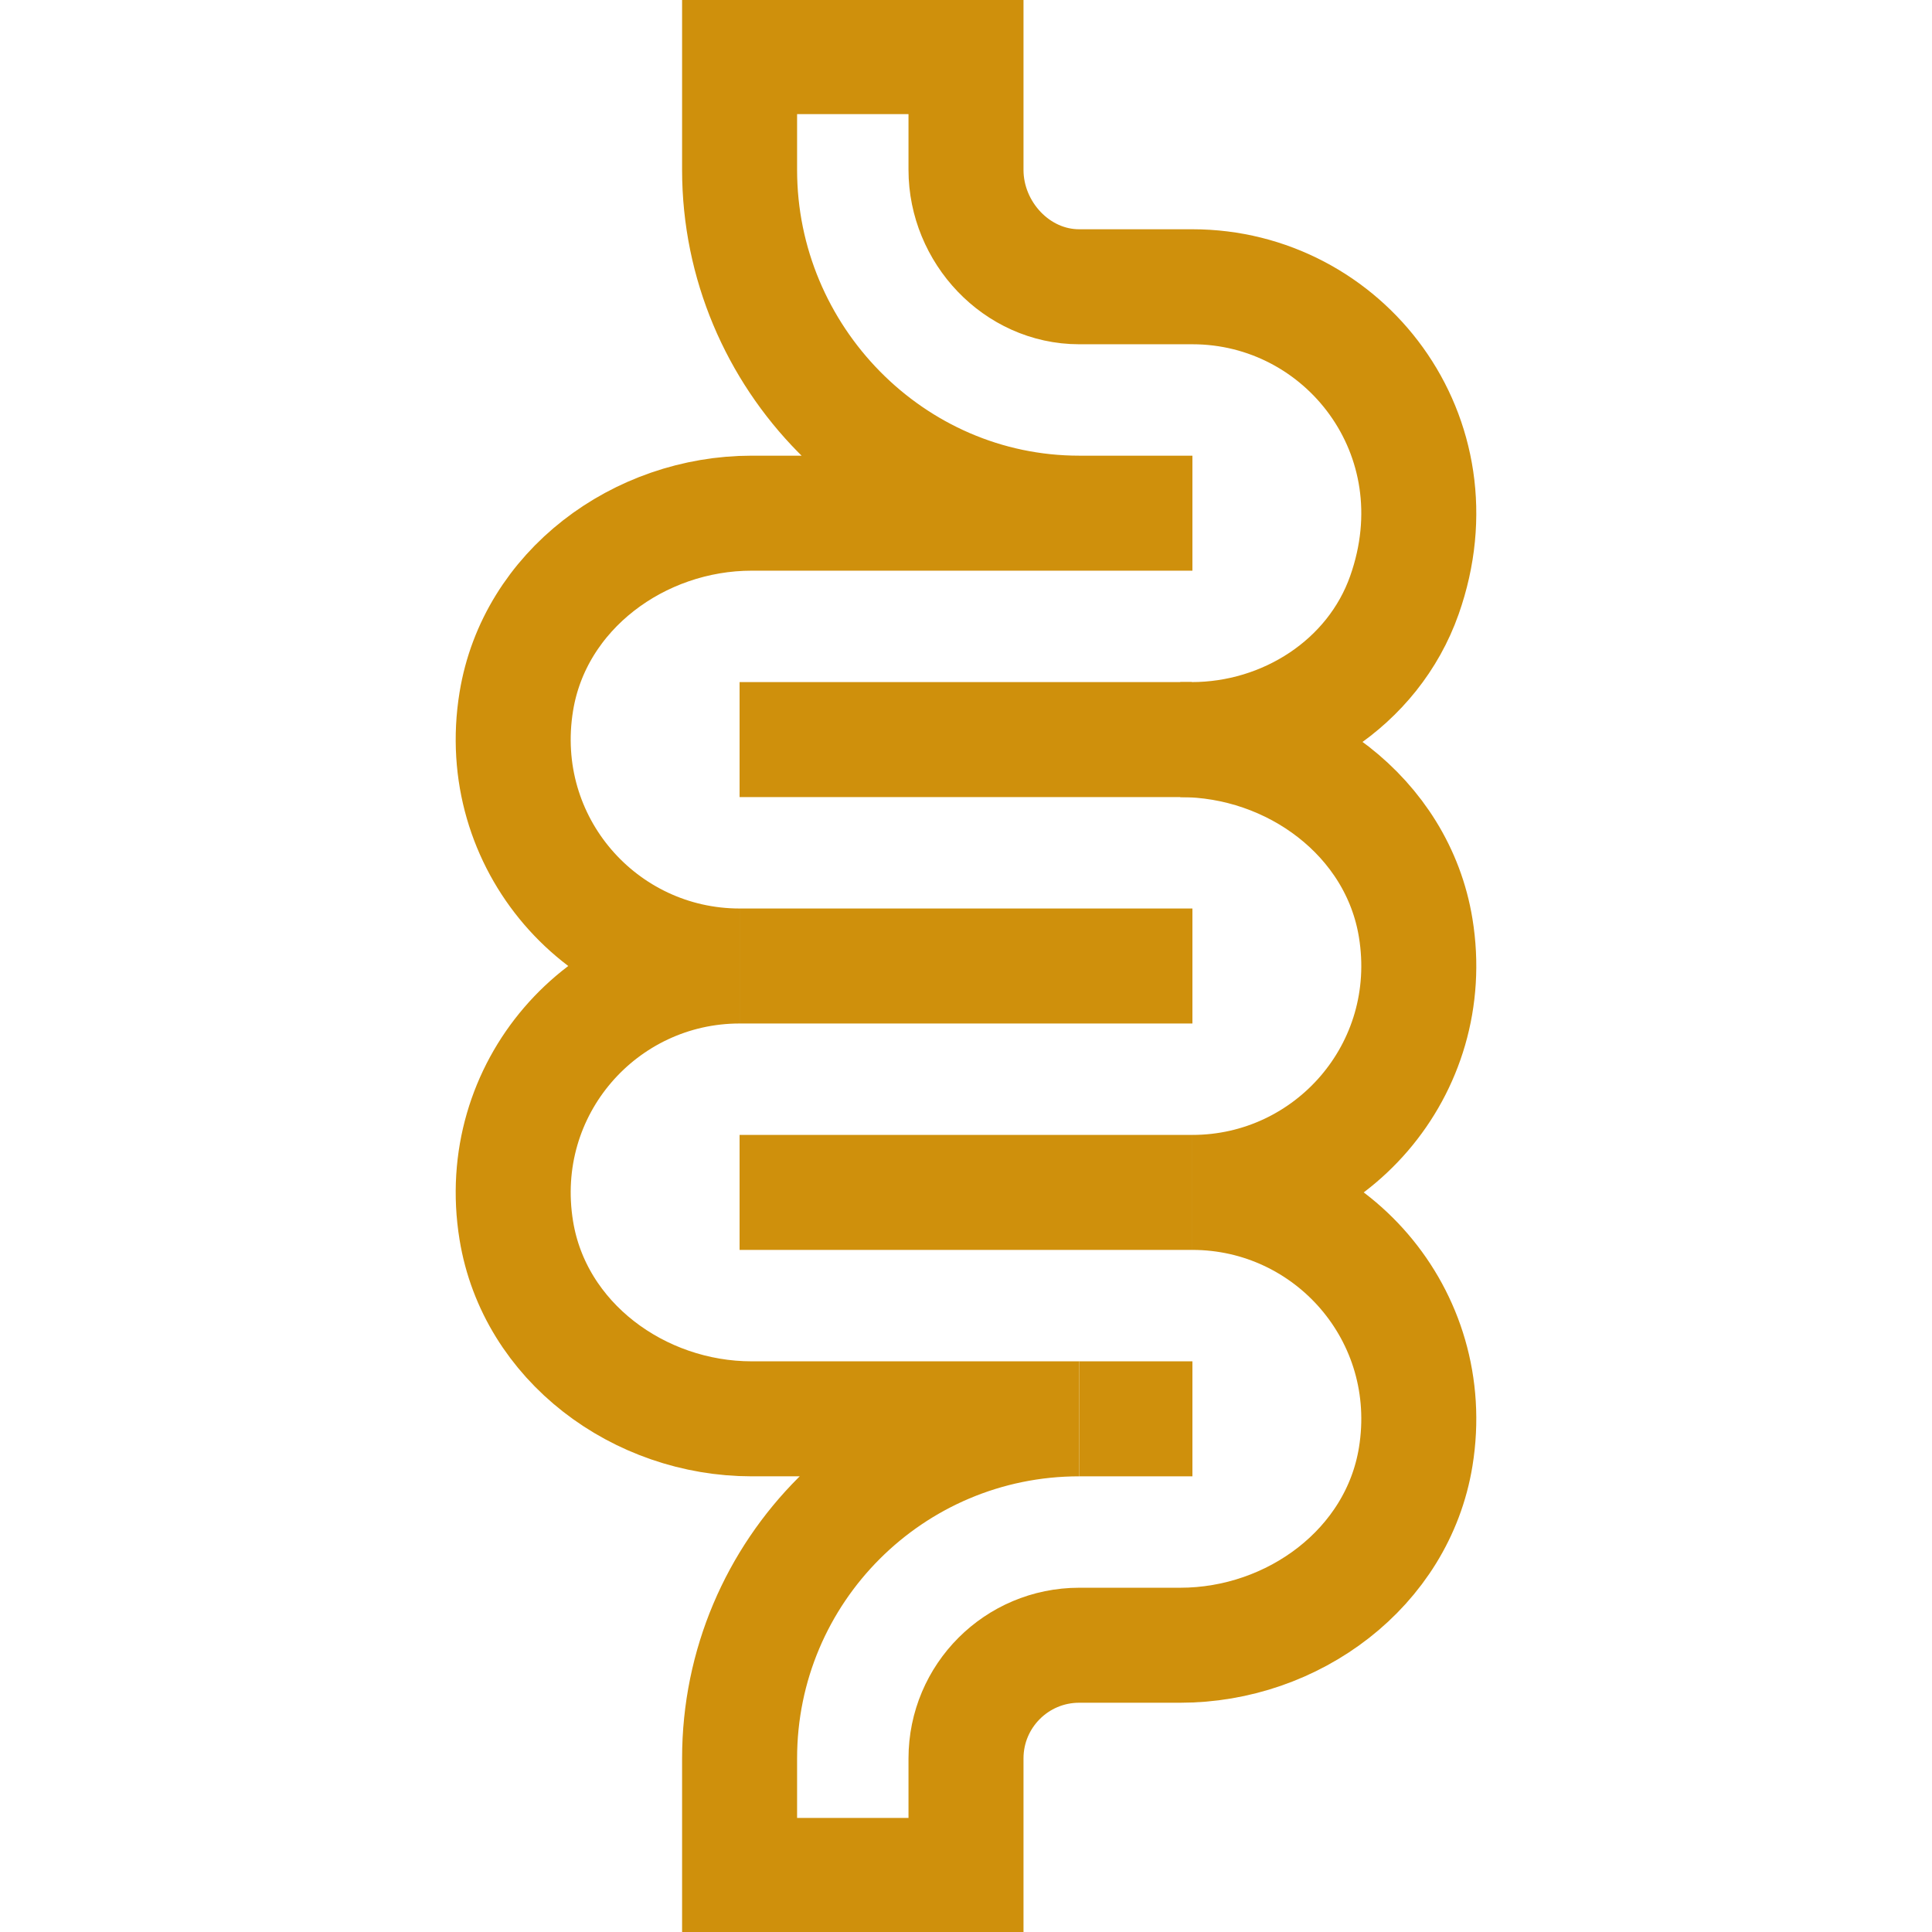 <svg xmlns="http://www.w3.org/2000/svg" fill="none" viewBox="0 0 42 42" height="42" width="42">
<g clip-path="url(#clip0_193_655)">
<path stroke-miterlimit="10" stroke-width="2.5" stroke="#CF900C" d="M16.078 16.078H25.909"></path>
<path stroke-miterlimit="10" stroke-width="2.5" stroke="#CF900C" d="M16.078 25.922H25.922"></path>
<path stroke-miterlimit="10" stroke-width="2.5" stroke="#CF900C" d="M25.922 21H16.078"></path>
<path stroke-miterlimit="10" stroke-width="2.5" stroke="#CF900C" d="M25.922 11.156H23.461C19.383 11.156 16.078 7.769 16.078 3.692V1.231H21V3.692C21 5.051 22.102 6.234 23.461 6.234H25.922C29.216 6.234 31.755 9.472 30.53 12.939C29.852 14.858 27.942 16.078 25.907 16.078H25.658C28.11 16.078 30.383 17.753 30.776 20.174C31.278 23.257 28.911 25.922 25.922 25.922C28.911 25.922 31.278 28.587 30.776 31.67C30.382 34.09 28.11 35.766 25.658 35.766H23.461C22.102 35.766 21 36.867 21 38.227V40.77H16.078V38.227C16.078 34.149 19.383 30.844 23.461 30.844H16.342C13.89 30.844 11.617 29.169 11.224 26.748C10.722 23.665 13.089 21 16.078 21C13.089 21 10.722 18.335 11.224 15.252C11.617 12.832 13.89 11.156 16.342 11.156H25.922Z"></path>
<path stroke-miterlimit="10" stroke-width="2.5" stroke="#CF900C" d="M25.922 30.844H23.461"></path>
</g>
<defs>
<clipPath id="clip0_193_655">
<rect fill="white" height="42" width="42"></rect>
</clipPath>
</defs>
</svg>
